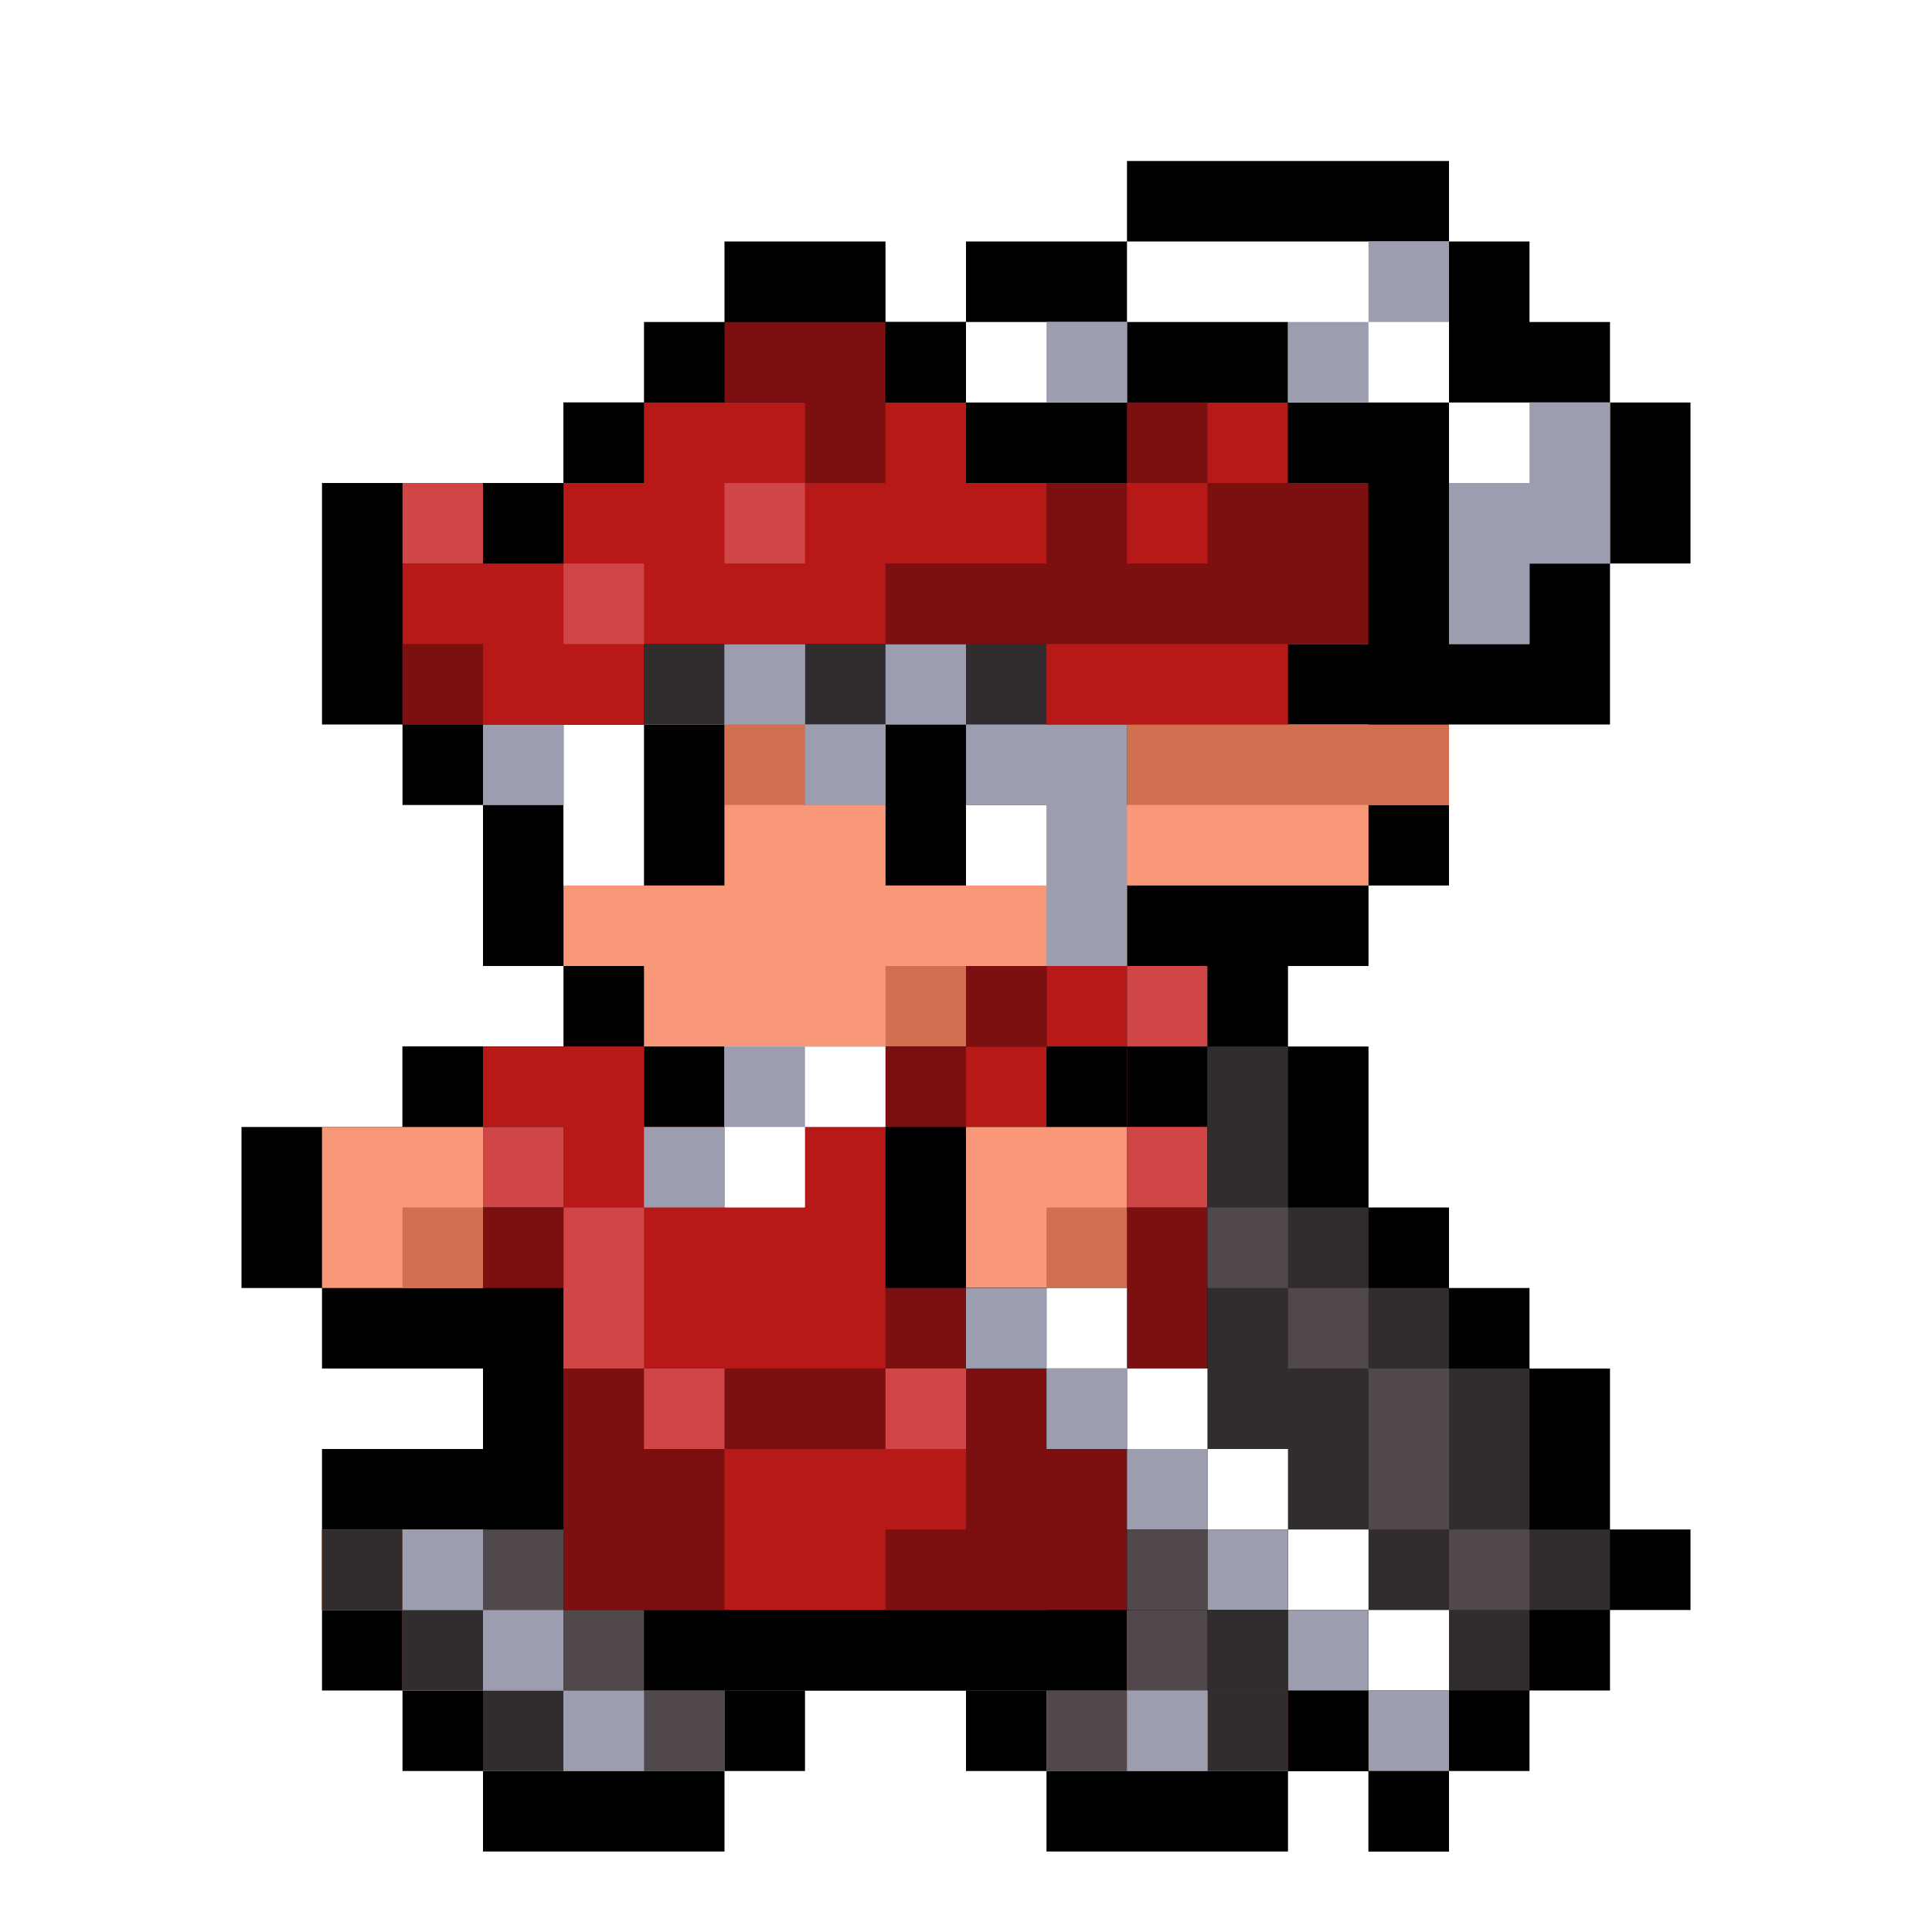 <?xml version="1.0" encoding="utf-8"?>
<svg Width="24" Height="24" viewBox="0 0 24 24" xmlns="http://www.w3.org/2000/svg">
    <title>Pixeled Mumunen Ququnen</title>
    <style>
#odd-frame,
#even-frame {
    --duration: 1.0s;
    --delay: calc(1.0s / 2);
    animation: flash 1.0s steps(1, jump-end) infinite;
}
#even-frame {
    /* animation Property非対応の場合の初期値 */
    visibility: hidden;
    animation-delay: calc(1.0s / 2)
}
@keyframes flash {
    /* calc(100% * (0 / 2)) */
    0% {
        visibility: visible;
    }
    /* calc(100% * (1 / 2)) */
    50% {
        visibility: hidden;
    }
}
.outline {
    fill: black
}
.light-skin {
    fill: #F89878;
}
.dark-skin {
    fill: #D07050;
}
.irisofeyes {
    fill:black;
}
.whiteofeye {
    fill:white;
}
.light-hair {
    fill: #9D9DB0;
}
.dark-hair {
    fill: #312C2D;
}
.white-cloth {
    fill: white;
}
.white-cloth-shadow {
    fill: #9D9DB0;
}
.red-cloth {
    fill: #B71818;
}
.light-red-cloth {
    fill: #D04646;
}
.dark-red-cloth {
    fill: #7C1010;
}
.feather {
    fill: white;
}
.feather-shadow {
    fill: #9D9DB0;
}
    </style>
    <defs>
        <polygon id="head-outlines" class="outline" points="3,5 4,5 4,4 5,4 5,3 11,3 11,4 12,4 12,5 13,5 13,6 14,6 16,6 16,9 15,9 15,10 12,10 12,11 10,11 10,12 6,12 6,11 5,11 5,10 4,10 4,8 3,8"/>
        <g id="head-skin">
            <polygon class="light-skin" points="4,5 5,5 5,4 11,4 11,5 12,5 12,7 13,7 16,7 16,8 15,8 15,9 12,9 12,10 10,10 10,11 6,11 6,10 5,10 5,8 4,8"/>
            <polygon class="dark-skin" points="4,5 5,5 5,4 11,4 11,5 12,5 12,7 16,7 16,8 4,8"/>
            <rect class="dark-skin" x="9" y="10" width="1" height="1"/>
        </g>
        <g id="eyes">
            <rect class="whiteofeye" x="5" y="7" width="2" height="2"/>
            <rect class="irisofeye" x="6" y="7" width="1" height="2"/>
            <rect class="whiteofeye" x="9" y="7" width="2" height="2"/>
            <rect class="irisofeye" x="9" y="7" width="1" height="2"/>
        </g>
        <g id="hair">
            <polygon class="dark-hair" points="4,5 5,5 5,4 11,4 11,5 12,5 12,10 12,8 10,8 10,7 8,7 8,6 7,6 7,7 5,7 5,8 4,8"/>
            <rect class="light-hair" x="4" y="6" width="1" height="2"/>
            <polygon class="light-hair" points="7,6 8,6 8,7 9,7 9,8 8,8 8,7 7,7"/>
            <polygon class="light-hair" points="9,6 10,6 10,7 12,7 12,10 11,10 11,8 10,8 10,7 9,7"/>
        </g>
        <g id="head" stroke="none">
            <use href="#head-outlines" x="0" y="0"/>
            <use href="#head-skin" x="0" y="0"/>
            <use href="#eyes" x="0" y="0"/>
            <use href="#ear" x="0" y="0"/>
            <use href="#hair" x="0" y="0"/>
        </g>

        <g id="redhat-feather" stroke="none">
            <polygon id="redhat-feather-outline" class="outline" points="9,2 10,2 10,1 12,1 12,0 16,0 16,1 17,1 17,2 18,2 18,3 19,3 19,5 18,5 18,7 15,7 15,4 14,4 14,3 12,3 12,4 10,4 10,3 9,3"/>
            <polygon class="feather" points="12,1 16,1 16,3 17,3 18,3 18,5 17,5 17,6 16,6 16,3 14,3 14,2 12,2 12,3 10,3 10,2 12,2"/>
            <rect class="feather-shadow" x="15" y="1" width="1" height="1"/>
            <rect class="feather-shadow" x="11" y="2" width="1" height="1"/>
            <rect class="feather-shadow" x="14" y="2" width="1" height="1"/>
            <polygon class="feather-shadow" points="17,3 18,3 18,5 17,5 17,6 16,6 16,4 17,4"/>
        </g>
        <g id="redhat" stroke="none">
            <polygon id="redhat-outline" class="outline" points="12,2 12,1 13,1 13,2 14,2 14,3 15,3 15,4 16,4 16,6 6,6 6,7 2,7 2,4 5,4 5,3 6,3 6,2 6,2 7,2 7,1 9,1 9,2"/>
            <polygon class="red-cloth" points="3,5 5,5 5,4 6,4 6,3 12,3 12,2 13,2 13,3 14,3 14,7 11,7 11,6 6,6 6,7 3,7 3,6"/>
            <polygon class="dark-red-cloth" points="7,2 9,2 9,4 8,4 8,4 8,3 7,3"/>
            <polygon class="dark-red-cloth" points="13,3 13,4 15,4 15,6 14,6 9,6 9,5 11,5 11,4 12,4 12,5 13,5 13,4 12,4 12,3"/>
            <rect class="dark-red-cloth" x="3" y="6" width="1" height="1"/>
            <rect class="light-red-cloth" x="3" y="4" width="1" height="1"/>
            <rect class="light-red-cloth" x="7" y="4" width="1" height="1"/>
            <rect class="light-red-cloth" x="5" y="5" width="1" height="1"/>
            <use href="#redhat-feather" x="0" y="0"/>
        </g>
        <polygon id="body-outlines" class="outline" points="4,11 9,11 9,10 13,10 13,12 14,12 14,17 13,17 13,18 12,18 12,19 7,19 5,19 5,18 4,18"/>
        <g id="body">
            <use href="#body-outlines" />
            <polygon class="light-skin" points="5,11 9,11 9,10 12,10 12,12 13,12 13,17 12,17 12,18 9,18 9,17 7,17 7,18 5,18"/>
            <polygon class="dark-skin" points="10,10 11,10 11,11 10,11 10,12 9,12 9,11 10,11"/>
            <polygon class="dark-skin" points="5,15 9,15 9,14 12,14 12,14 12,12 13,12 13,17 12,17 12,18 11,18 9,18 9,17 7,17 7,18 5,18 5,17"/>
        </g>
        
        <g id="shorts">
            <polygon class="white-cloth" points="5,16 9,16 9,15 13,15 13,17 12,17 12,18 9,18 9,17 7,17 7,18 5,18"/>
            <polygon class="white-cloth-shadow" points="10,16 13,16 13,17 12,17 12,18 9,18 9,17 10,17"/>
            <rect class="white-cloth-shadow" x="6" y="17" width="1" height="1"/>
        </g>
        <polygon id="tabard-outlines" class="outline" points="4,12 3,12 3,11 4,11 6,11 6,12 9,12 9,11 10,11 10,10 13,10 13,12 14,12 14,17 13,17 13,18 12,18 12,19 7,19 5,19 5,18 4,18"/>
        <g id="neckerchief">
            <polygon class="white-cloth" points="7,11 9,11 9,12 8,12 8,13 7,13"/>
            <polygon class="white-cloth-shadow" points="7,11 8,11 8,12 7,12 7,13 6,13 6,12 7,12"/>
        </g>
        <g id="tabard">
            <use href="#tabard-outlines" />
            <polygon class="red-cloth" points="4,11 6,11 6,12 10,12 10,11 11,11 11,10 12,10 12,11 12,11 11,11 11,12 12,12 13,12 13,13 13,16 12,16 12,17 11,17 11,18 6,18 6,17 5,17 5,12 4,12"/>
            <polygon class="dark-red-cloth" points="10,10 11,10 11,11 10,11 10,12 9,12 9,11 10,11"/>
            <polygon class="dark-red-cloth" points="5,15 9,15 9,14 12,14 12,14 12,12 13,12 13,17 12,17 12,18 11,18 9,18 9,17 10,17 10,16 7,16 7,18 5,18 5,17"/>
            <rect class="light-red-cloth" x="12" y="10" width="1" height="1"/>
            <rect class="light-red-cloth" x="11" y="11" width="1" height="1"/>
            <polygon class="light-red-cloth" points="5,12 5,13 6,13 6,15 7,15 7,16 6,16 6,15 5,15 5,13"/>
            <rect class="light-red-cloth" x="9" y="15" width="1" height="1"/>
            <use href="#neckerchief" />
        </g>
        <g id="cloak">
            <polygon id="cloak-outline" class="outline" points="13,10 14,10 14,11 15,11 15,13 16,13 16,14 17,14 17,15 18,15 18,17 19,17 19,18 18,18 18,19 17,19 17,20 16,20 16,21 15,21 15,20 14,20 14,19 13,19"/>
            <polygon points="13,11 14,11 14,12 14,13 15,13 15,14 16,14 16,15 17,15 17,17 18,17 18,18 17,18 17,19 16,19 16,20 15,20 15,19 14,19 14,18 13,18" fill="#312C2D"/>
            <polygon points="13,13 14,13 14,14 15,14 15,15 16,15 16,17 17,17 17,18 16,18 16,17 15,17 15,15 14,15 14,14 13,14" fill="#50484A"/>
        </g>
        <g id="hands">
            <g id="right-hand">
                <polygon id="right-hand-outline" class="outline" points="1,12 3,12 3,11 4,11 4,15 2,15 2,14 1,14" />
                <rect class="light-skin" x="2" y="12" width="2" height="2"/>
                <rect class="dark-skin" x="3" y="13" width="1" height="1"/>
            </g>
            <use href="#right-hand" x="8" y="0"/>
        </g>
        <g id="sleeve">
            <g id="right-sleeve">
                <rect class="light-red-cloth" x="4" y="12" width="1" height="1"/>
                <rect class="dark-red-cloth" x="4" y="13" width="1" height="1"/>
            </g>
            <use href="#right-sleeve" x="8" y="0"/>
        </g>

        <polygon id="left-foot-stand-outlone" class="outline" points="4,17 8,17 8,18 9,18 9,20 8,20 8,21 4,21 4,20 3,20 3,18 4,18"/>
        <g id="left-foot-stand-skin">
            <rect class="light-skin" x="4" y="18" width="4" height="2"/>
            <rect class="dark-skin" x="4" y="19" width="4" height="1"/>
        </g>

        <g id="left-foot-stand">
            <use href="#left-foot-stand-outlone" x="0" y="0"/>
            <use href="#left-foot-stand-skin" x="0" y="0"/>
        </g>

        <g id="right-foot-stand">
            <use href="#left-foot-stand-outlone" x="5" y=""/>
            <use href="#left-foot-stand-skin" x="5" y=""/>
        </g>

        <g id="foot-stand">
            <use href="#right-foot-stand" x="0" y="0"/>
            <use href="#left-foot-stand" x="0" y="0"/>
        </g>

        <polygon id="right-foot-walk-outlone" class="outline" points="2,16 5,16 5,17 6,17 6,18 7,18 7,19 8,19 8,20 7,20 7,21 4,21 4,20 3,20 3,19 2,19"/>

        <g id="right-foot-walk-skin">
            <polygon class="light-skin" points="2,17 5,17 5,18 6,18 6,19 7,19 7,20 4,20 4,19 3,19 3,18 2,18"/>
            <polygon class="dark-skin" points="2,17 3,17 3,18 4,18 4,19 5,19 5,20 4,20 4,19 3,19 3,18 2,18"/>
        </g>
        <g id="right-foot-walk">
            <use href="#right-foot-walk-outlone" />
            <use href="#right-foot-walk-skin" />
        </g>
        <g id="left-foot-walk">
            <use href="#right-foot-walk" transform="scale(-1,1)" x="-18" y="0"/>
        </g>
        <g id="foot-walk">
            <use href="#right-foot-walk" />
            <use href="#left-foot-walk" />
        </g>

        <g id="right-shoe-walk">
            <polygon points="2,17 3,17 3,18 4,18 4,19 5,19 5,20 4,20 4,19 3,19 3,18 2,18" fill="#312C2D"/>
            <polygon points="3,17 4,17 4,18 5,18 5,19 6,19 6,20 5,20 5,19 4,19 4,18 3,18" fill="#9D9DB0"/>
            <polygon points="4,17 5,17 5,18 6,18 6,19 7,19 7,20 6,20 6,19 5,19 5,18 4,18" fill="#50484A"/>
        </g>
        <g id="shoes-walk">
            <use href="#right-shoe-walk" />
            <use href="#right-shoe-walk" transform="scale(-1,1)" x="-18" y="0"/>
        </g>

        <g id="shoes-walk">
            <use href="#right-shoe" />
            <use href="#right-shoe" transform="scale(-1,1)" x="-18" y="0"/>
        </g>

        <g id="right-shoe-stand">
            <rect x="4" y="18" width="4" height="2" fill="#9D9DB0"/>
            <rect x="4" y="19" width="4" height="1" fill="#50484A"/>

        </g>
        <g id="shoes-stand">
            <use href="#right-shoe-stand" />
            <use href="#right-shoe-stand" x="5" y="0"/>
        </g>

        <g id="rapier">
            <polygon class="outline" points="10,14 12,14 12,15 13,15 13,16 14,16 14,17 15,17 15,18 16,18 16,21 15,21 15,20 14,20 14,19 13,19 13,18 12,18 12,17 12,16 11,16 11,15 10,15"/>
            <polygon points="11,14 12,14 12,15 13,15 13,16 14,16 14,17 15,17 15,18 16,18 16,19 15,19 15,18 14,18 14,17 13,17 13,16 12,16 12,15 11,15" fill="white"/>
            <polygon points="10,14 11,14 11,15 12,15 12,16 13,16 13,17 14,17 14,18 15,18 15,19 16,19 16,20 17,20 15,20 15,19 14,19 14,18 13,18 13,17 12,17 12,16 11,16 11,15 10,15" fill="#9D9DB0"/>
            <rect x="12" y="17" width="1" height="1" fill="#50484A"/>
            <rect x="13" y="18" width="1" height="1" fill="#312C2D"/>
        </g>
        <g id="mumunen-walk">
            <use href="#body" x="2" y="2"/>
            <use href="#shorts" x="2" y="2" />
            <use href="#head" x="2" y="2"/>
            <use href="#foot-walk" x="2" y="2"/>

            <use href="#redhat" x="2" y="2"/>
            <use href="#tabard" x="2" y="2"/>

            <use href="#hands" x="2" y="2"/>
            <use href="#sleeve" x="2" y="2"/>

            <use href="#cloak" x="2" y="2"/>
            <use href="#shoes-walk" x="2" y="2"/>
            <use href="#rapier" x="2" y="2"/>
        </g>
        <g id="mumunen-stand">
            <use href="#body" x="2" y="1"/>
            <use href="#shorts" x="2" y="1" />
            <use href="#head" x="2" y="1"/>
            <use href="#foot-stand" x="2" y="2"/>

            <use href="#redhat" x="2" y="1"/>
            <use href="#tabard" x="2" y="1"/>

            <use href="#hands" x="2" y="2"/>
            <use href="#sleeve" x="2" y="2"/>

            <use href="#cloak" x="2" y="1"/>
            <use href="#shoes-stand" x="2" y="2"/>
            <use href="#rapier" x="2" y="2"/>
        </g>
    </defs>

    <use id="odd-frame" href="#mumunen-walk" x="0" y="0" />
    <use id="even-frame" href="#mumunen-stand" x="0" y="0" />
</svg>